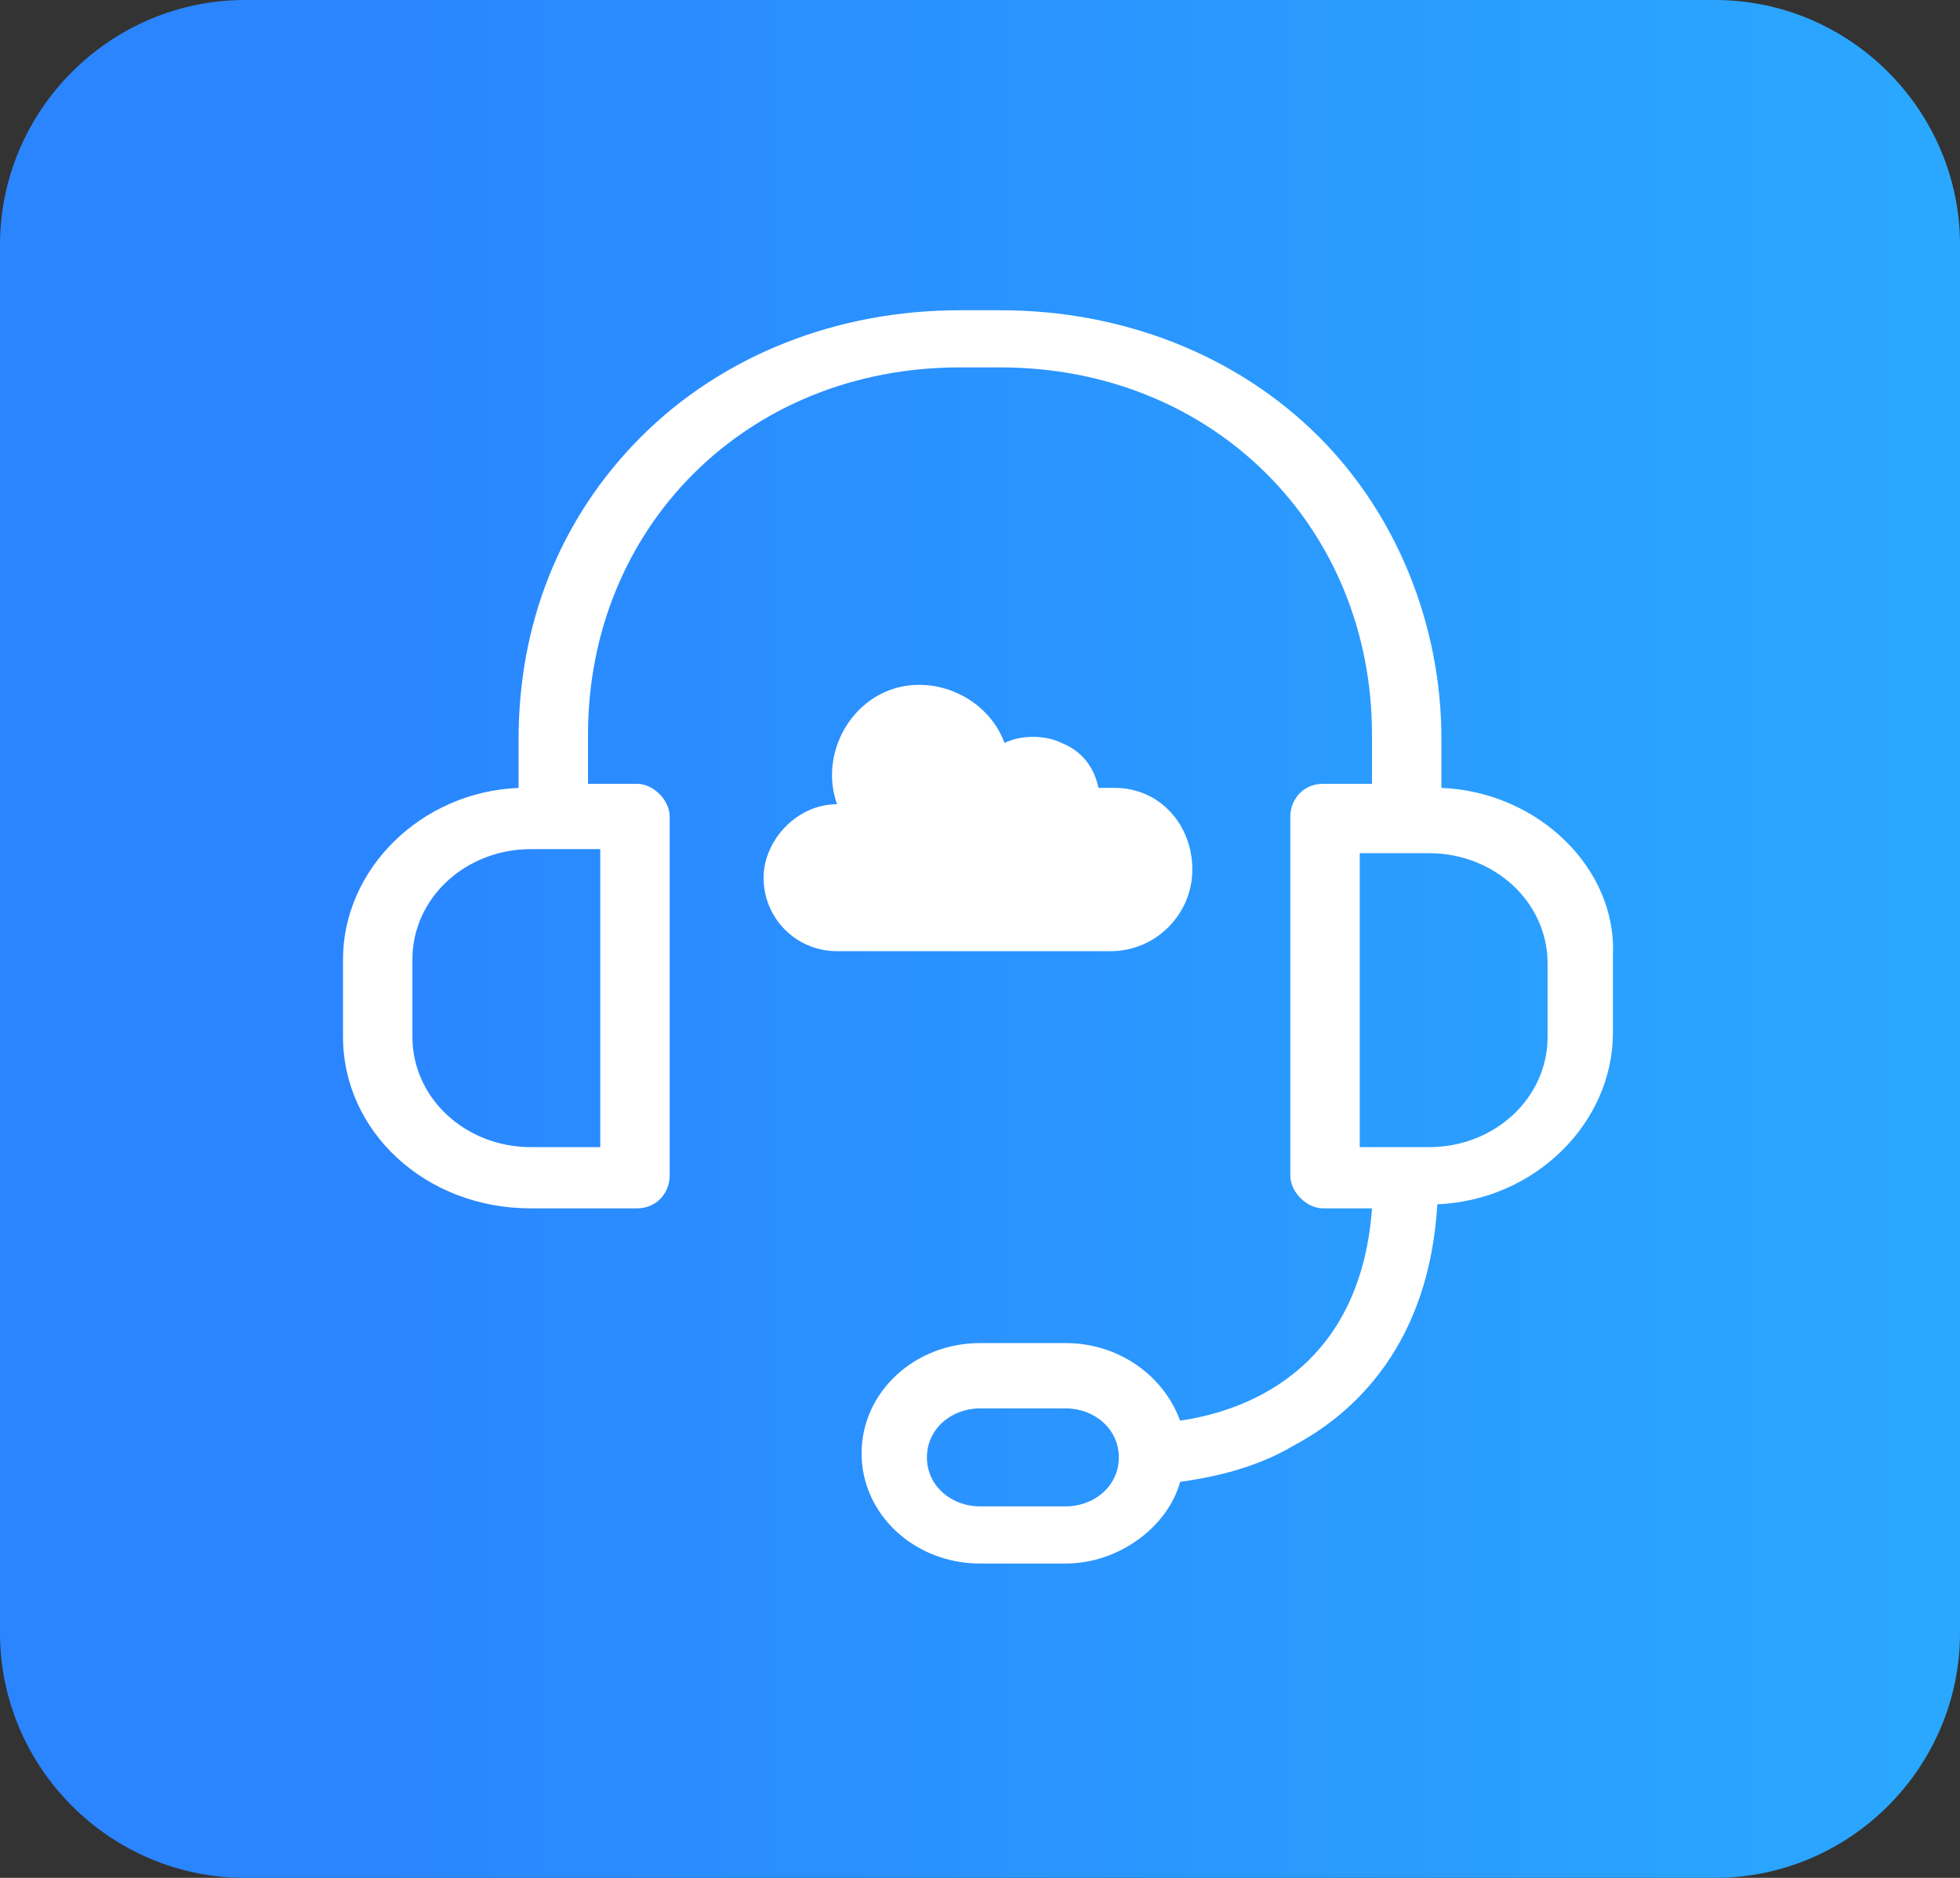 <?xml version="1.0" encoding="utf-8"?>
<!-- Generator: Adobe Illustrator 24.0.1, SVG Export Plug-In . SVG Version: 6.00 Build 0)  -->
<svg version="1.1" id="Layer_1" xmlns="http://www.w3.org/2000/svg" xmlns:xlink="http://www.w3.org/1999/xlink" x="0px" y="0px"
	 viewBox="0 0 48 46" style="enable-background:new 0 0 48 46;" xml:space="preserve">
<rect x="0" y="0" width="48" height="46" fill="#333333" stroke="none"/>
<style type="text/css">
	.st0{fill:url(#Rectangle_8_1_);}
	.st1{fill:#FFFFFF;}
</style>
<title>svg_call</title>
<g id="Layer_2_1_">
	<g id="Layer_1-2">
		<g id="Group_510">
			<linearGradient id="Rectangle_8_1_" gradientUnits="userSpaceOnUse" x1="0" y1="23" x2="48" y2="23">
				<stop  offset="0.168" style="stop-color:#2A85FF"/>
				<stop  offset="1" style="stop-color:#2AA8FF"/>
			</linearGradient>
			<path id="Rectangle_8" class="st0" d="M6,0h36c3.3,0,6,2.7,6,6v34c0,3.3-2.7,6-6,6H6c-3.3,0-6-2.7-6-6V6C0,2.7,2.7,0,6,0z"/>
		</g>
	</g>
</g>
<g>
	<path class="st1" d="M35.3,19.3v-1.2c0-2.8-1.1-5.5-3-7.4c-2-2-4.8-3.1-7.8-3.1h-1c-3,0-5.8,1.1-7.8,3.1c-2,2-3,4.6-3,7.4v1.2
		c-2.4,0.1-4.3,2-4.3,4.2v1.9c0,2.3,2,4.2,4.6,4.2h2.6c0.5,0,0.8-0.4,0.8-0.8v-8.8c0-0.4-0.4-0.8-0.8-0.8h-1.2v-1.2
		c0-5.1,3.9-9,9.1-9h1c5.2,0,9.1,3.9,9.1,9v1.2h-1.2c-0.5,0-0.8,0.4-0.8,0.8v8.8c0,0.4,0.4,0.8,0.8,0.8h1.2c-0.3,4.1-3.3,5-4.7,5.2
		c-0.4-1.1-1.5-1.9-2.8-1.9H24c-1.6,0-2.9,1.2-2.9,2.7s1.3,2.7,2.9,2.7h2.1c1.3,0,2.5-0.9,2.8-2c0.7-0.1,1.8-0.3,2.8-0.9
		c1.5-0.8,3.3-2.5,3.5-5.9c2.4-0.1,4.3-2,4.3-4.2v-1.9C39.6,21.3,37.7,19.4,35.3,19.3z M14.7,28.1H13c-1.6,0-2.9-1.2-2.9-2.7v-1.9
		c0-1.5,1.3-2.7,2.9-2.7h1.7V28.1z M26.1,36.9H24c-0.7,0-1.3-0.5-1.3-1.2s0.6-1.2,1.3-1.2h2.1c0.7,0,1.3,0.5,1.3,1.2
		S26.8,36.9,26.1,36.9z M37.9,25.4c0,1.5-1.3,2.7-2.9,2.7h-1.7v-7.2H35c1.6,0,2.9,1.2,2.9,2.7V25.4z"/>
</g>
<path class="st1" d="M27.3,19.3c-0.1,0-0.3,0-0.4,0c-0.1-0.5-0.4-0.9-0.9-1.1c-0.4-0.2-1-0.2-1.4,0c-0.4-1.1-1.7-1.7-2.8-1.3
	c-1.1,0.4-1.7,1.7-1.3,2.8c-1,0-1.8,0.9-1.8,1.8c0,1,0.8,1.8,1.8,1.8h6.7c1.1,0,2-0.9,2-2S28.4,19.3,27.3,19.3z"/>
</svg>
